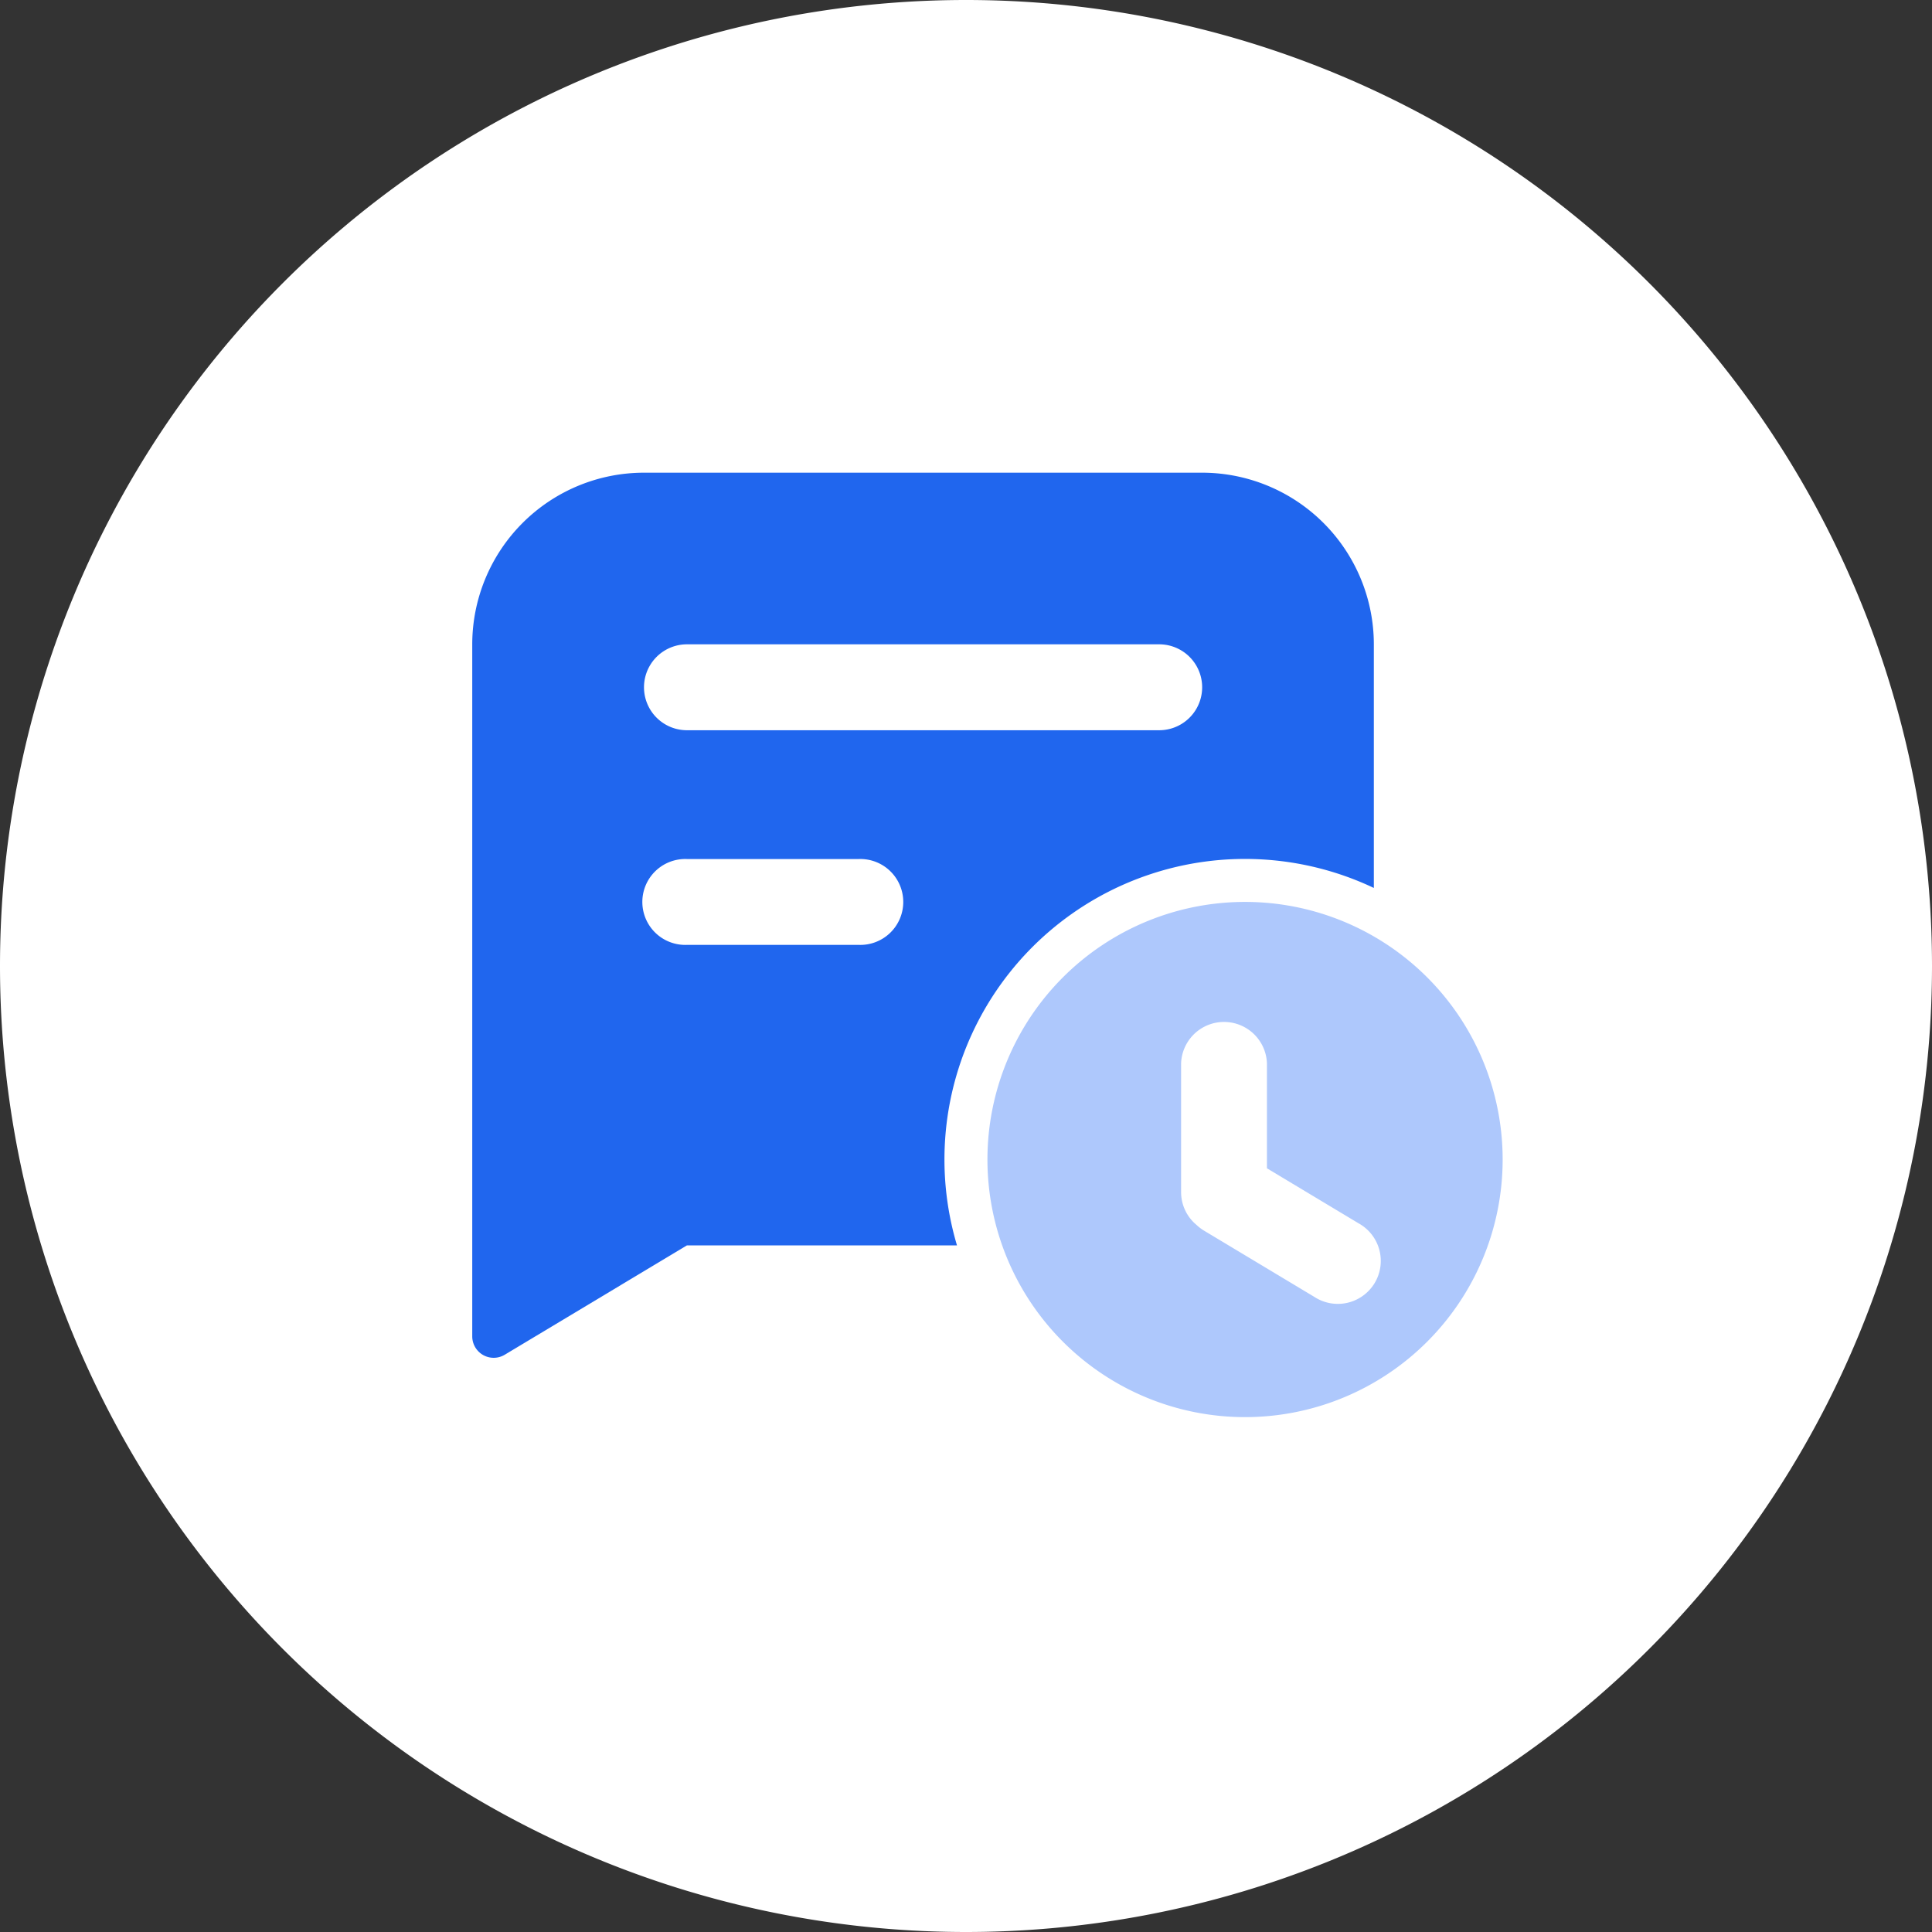 <?xml version="1.0" standalone="no"?><!DOCTYPE svg PUBLIC "-//W3C//DTD SVG 1.1//EN" "http://www.w3.org/Graphics/SVG/1.1/DTD/svg11.dtd"><svg t="1719287089876" class="icon" viewBox="0 0 1024 1024" version="1.1" xmlns="http://www.w3.org/2000/svg" p-id="9972" xmlns:xlink="http://www.w3.org/1999/xlink" width="16" height="16"><rect x="0" y="0" width="1024" height="1024" fill="#333333" stroke="none"/><path d="M512 512m-512 0a512 512 0 1 0 1024 0 512 512 0 1 0-1024 0Z" fill="#FFFFFF" p-id="9973"></path><path d="M728.166 470.63a159.3 159.3 0 0 0-220.945 189.44h-143.121l-96.563 57.958a11.366 11.366 0 0 1-17.237-9.796V341.504A91.034 91.034 0 0 1 341.333 250.539h295.834a91.034 91.034 0 0 1 90.999 90.999v129.126z m-364.066-129.126a22.767 22.767 0 1 0 0 45.534H614.4a22.767 22.767 0 0 0 0-45.534h-250.3z m0 113.801a22.767 22.767 0 1 0 0 45.5h90.999a22.767 22.767 0 1 0 0-45.5h-90.999z" fill="#2066EE" p-id="9974"></path><path d="M671.505 619.179v-55.637a22.767 22.767 0 0 0-45.5 0v68.267c0 6.997 3.174 13.278 8.158 17.408a23.245 23.245 0 0 0 3.925 3.004l58.539 35.157a22.767 22.767 0 1 0 23.415-39.014l-48.538-29.15z m-11.605 131.925a136.533 136.533 0 1 1 0-273.067 136.533 136.533 0 0 1 0 273.067z" fill="#AEC8FC" p-id="9975"></path></svg>